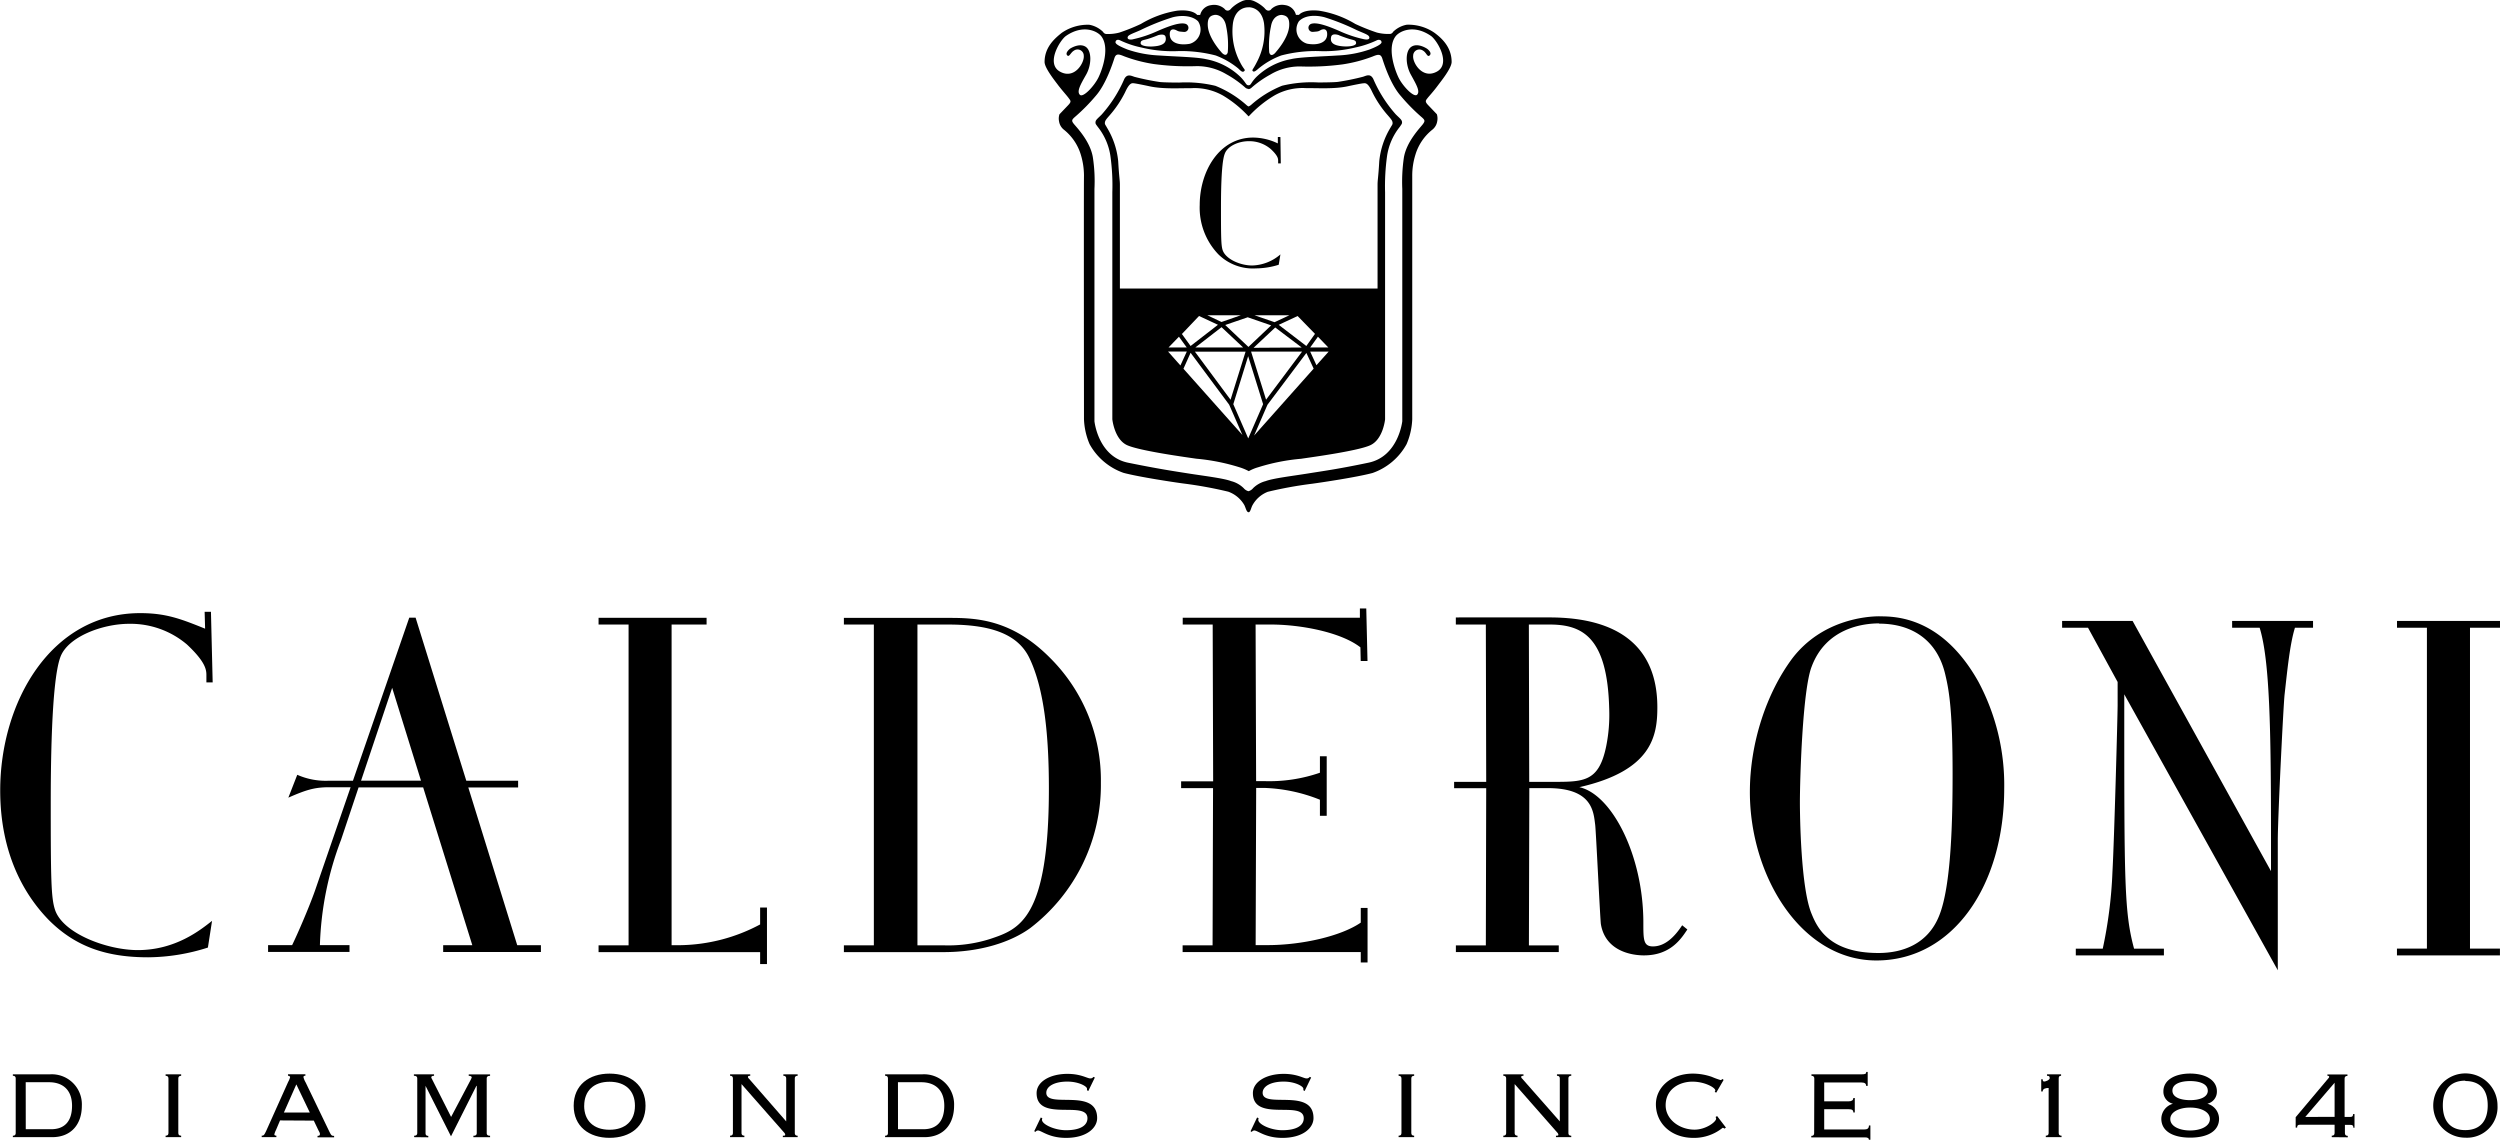 <svg xmlns="http://www.w3.org/2000/svg" id="Livello_1" data-name="Livello 1" viewBox="0 0 482.32 219.89"><title>Esec_Logo Calderoni</title><path d="M419.83,287.32c-.37,0-.53-.85-.79-1.36a5.87,5.87,0,0,0-3.1-2.59,79.69,79.69,0,0,0-8.59-1.57c-1.83-.24-8.6-1.26-11.61-2.06a12,12,0,0,1-6.56-5.55,13.49,13.49,0,0,1-1.08-4.8c0-1.16-.05-44.83,0-47a13.93,13.93,0,0,0-.6-4,9.75,9.75,0,0,0-3.29-4.87,2.53,2.53,0,0,1-.92-1.61,2.58,2.58,0,0,1,.08-1.35l1.71-1.79c.64-.68.44-.82.08-1.32s-1-1.17-2-2.45c-.52-.72-2.66-3.33-2.66-4.53,0-2.89,2-4.57,3.29-5.61a8.82,8.82,0,0,1,5.36-1.57,5.1,5.1,0,0,1,2.63,1.37.78.78,0,0,0,.75.41,8.51,8.51,0,0,0,2.38-.27,37.34,37.34,0,0,0,4.17-1.67,19.64,19.64,0,0,1,7-2.56c3.07-.31,3.85.82,3.85.82h.59a2.48,2.48,0,0,1,2.12-1.89,3,3,0,0,1,2.59.73.73.73,0,0,0,.56.33c.45,0,.62-.33.85-.55a6.8,6.8,0,0,1,1.81-1.21,2.88,2.88,0,0,1,2.63,0,7,7,0,0,1,1.79,1.21c.23.23.4.55.85.55a.68.68,0,0,0,.55-.33,3,3,0,0,1,2.6-.74,2.48,2.48,0,0,1,2.12,1.89h.59s.78-1.12,3.85-.81a19.32,19.32,0,0,1,7,2.55,37.87,37.87,0,0,0,4.18,1.67,8.74,8.74,0,0,0,2.39.27.75.75,0,0,0,.74-.41,5.07,5.07,0,0,1,2.63-1.37,8.83,8.83,0,0,1,5.37,1.57c1.34,1,3.29,2.72,3.29,5.61,0,1.21-2.12,3.82-2.65,4.53-.94,1.27-1.65,2-2,2.45s-.55.64.09,1.32l1.71,1.79a2.71,2.71,0,0,1,.07,1.36,2.56,2.56,0,0,1-.93,1.61,9.74,9.74,0,0,0-3.29,4.88,13.61,13.61,0,0,0-.6,4c0,2.2,0,45.87,0,47a13.47,13.47,0,0,1-1.09,4.8,12,12,0,0,1-6.56,5.56c-3,.81-9.78,1.82-11.61,2.07a78.3,78.3,0,0,0-8.6,1.56A5.74,5.74,0,0,0,420.6,286c-.28.51-.39,1.35-.76,1.35Zm0-81.66a1,1,0,0,1-.59-.23,20.13,20.13,0,0,0-3.69-2.61,11.1,11.1,0,0,0-5.72-1.55,49,49,0,0,1-8.22-.4,28.2,28.2,0,0,1-5.76-1.5c-1-.41-1.57-.6-1.88.36s-1.61,5-3.57,7.24a35.75,35.75,0,0,1-3.85,3.93c-.79.68-.94.85-.41,1.51s3.23,3.41,3.69,6.56a30.47,30.47,0,0,1,.29,6v44.81s.7,6.82,6.49,8,8.81,1.63,11.73,2.09,6.71.91,8.14,1.46a5.3,5.3,0,0,1,2.43,1.36,1.8,1.8,0,0,0,.93.59,1.77,1.77,0,0,0,.89-.59,5.34,5.34,0,0,1,2.42-1.36c1.44-.55,5.22-1,8.14-1.47s5.94-.87,11.72-2.09,6.5-8,6.5-8v-44.8a32.34,32.34,0,0,1,.29-5.94c.46-3.15,3.18-5.89,3.68-6.56s.39-.83-.41-1.51a36,36,0,0,1-3.85-3.94c-2-2.25-3.26-6.28-3.57-7.23s-.88-.78-1.88-.37a27.59,27.59,0,0,1-5.77,1.51,49.21,49.21,0,0,1-8.21.4,11,11,0,0,0-5.71,1.55,20,20,0,0,0-3.71,2.6,1,1,0,0,1-.55.23Zm-17.48-10.34s-1.11.46-2,.72-1.32.21-1.32.81,1.81.78,3.25.52,1.73-.92,1.57-1.72-1.52-.33-1.52-.33Zm-17,2.62s1.72-1.19,3-.45,1.26,3.5.16,5.43-1.83,3.22-1.21,3.87,2.81-1.7,3.62-3.39,2.16-5.76.52-7.9c-.78-1-3.49-2.33-6.78-.08-1.15.76-4,5.37-1.17,6.92s4.72-1.79,4.57-3.06a1.2,1.2,0,0,0-1.9-1c-.68.39-.91,1.37-1.32.88s.54-1.23.54-1.23Zm39.73.66s2.44-2.63,2.61-5.05c.12-1.69-.55-2-1.28-2.14-.5-.1-1.91.16-2.24,2.21a17.75,17.75,0,0,0-.33,5c.33,1.13,1.24,0,1.24,0Zm-27.55-2.51a22.8,22.8,0,0,0,4.62-1.53c2.61-1.15,4.46-1.73,5.47-1.47a.8.8,0,0,1-.23,1.58c-.89-.07-1-.07-1.43-.3s-1.42-.51-1.3.95,1.79,2,3.85,1.64a2.86,2.86,0,0,0,1.6-4.34c-1-1-2.92-1.28-4.89-.78a43.67,43.67,0,0,0-6.26,2.5c-1.61.71-2.47.93-2.44,1.45s1,.31,1,.31Zm17.09,2.51s.9,1.1,1.22,0a17.75,17.75,0,0,0-.31-5c-.34-2-1.75-2.31-2.25-2.21-.73.13-1.4.46-1.29,2.14.17,2.42,2.63,5.06,2.63,5.06m27.54-2.51s1,.24,1-.3-.83-.74-2.44-1.46a44,44,0,0,0-6.27-2.5c-2-.5-3.85-.27-4.87.78a2.85,2.85,0,0,0,1.58,4.34c2.06.38,3.74-.21,3.85-1.65s-.9-1.19-1.31-.94-.53.23-1.43.31a.8.8,0,0,1-.23-1.58c1-.26,2.87.32,5.47,1.47a22.67,22.67,0,0,0,4.62,1.53Zm-4.86-.78s-1.34-.52-1.52.34.15,1.46,1.57,1.72,3.25.08,3.25-.52-.45-.56-1.31-.82-2-.71-2-.71Zm17,2.62s1,.71.53,1.24-.64-.5-1.32-.88a1.2,1.2,0,0,0-1.9,1c-.16,1.27,1.76,4.58,4.57,3.05s0-6.14-1.17-6.91c-3.28-2.25-6-.92-6.78.08-1.64,2.14-.27,6.22.52,7.9s3,4,3.62,3.38-.11-1.89-1.2-3.86-1.11-4.67.16-5.43,3,.45,3,.45Zm-34.47-8s-2.54-.16-3,3.14a12.79,12.79,0,0,0,1.41,7.5c.73,1.45,1.11,1.38.74,1.7s-.78-.26-1.2-.61a15.44,15.44,0,0,0-4.27-2.44,26.75,26.75,0,0,0-7.08-.85,25.43,25.43,0,0,1-7.27-.69,18.1,18.1,0,0,1-4.14-1.4c-.38-.16-.78-.09-.84.36s1.23,1,2.3,1.43a21.64,21.64,0,0,0,6.07,1.15c3.13.22,7.32.3,9.07.71a13,13,0,0,1,6.72,3.48c1.08,1.13,1,1.56,1.51,1.56s.38-.43,1.47-1.56a13,13,0,0,1,6.72-3.48c1.75-.42,6-.5,9.07-.71a21.59,21.59,0,0,0,6.08-1.15c1.08-.42,2.37-1,2.32-1.43s-.48-.52-.86-.37a18.41,18.41,0,0,1-4.14,1.4,25.6,25.6,0,0,1-7.28.7,26.22,26.22,0,0,0-7.07.85,15.07,15.07,0,0,0-4.27,2.43c-.42.35-.94.87-1.2.61s0-.24.73-1.7a12.72,12.72,0,0,0,1.42-7.5c-.48-3.29-3-3.14-3-3.14Zm0,19.08s0,.14.49-.23a20.5,20.5,0,0,1,6-3.72,24.19,24.19,0,0,1,7-.63s2.8,0,3.75-.11a46.84,46.84,0,0,0,4.89-1c.7-.24,1.4-.62,1.95.42a25.25,25.25,0,0,0,4.35,6.85c.65.65,1.13,1,1.19,1.4s-.07.47-.42,1a11.71,11.71,0,0,0-2.46,5.64,42.49,42.49,0,0,0-.38,7c0,2.51,0,43.79,0,43.79s-.37,3.86-2.86,5-11.74,2.36-13.35,2.61a38.66,38.66,0,0,0-8.25,1.63,8.18,8.18,0,0,0-1.83.76,10,10,0,0,0-1.87-.77,39.46,39.46,0,0,0-8.24-1.63c-1.62-.24-10.89-1.49-13.36-2.61s-2.86-5-2.86-5,0-41.28,0-43.8a41.28,41.28,0,0,0-.37-7,11.75,11.75,0,0,0-2.46-5.64c-.34-.49-.46-.54-.41-.95s.55-.75,1.19-1.41a25.42,25.42,0,0,0,4.36-6.85c.53-1,1.24-.67,1.94-.42a46.72,46.72,0,0,0,4.89,1c.93.11,3.75.11,3.75.11a24.23,24.23,0,0,1,7,.63,20.52,20.52,0,0,1,6,3.72c.44.38.49.23.49.23h0Zm0,1.94a22,22,0,0,0-4.92-4,11.1,11.1,0,0,0-6.08-1.42c-2.52,0-5.53.19-8.08-.36-1.2-.26-2.6-.54-3-.58s-.85-.15-1.7,1.7a20.67,20.67,0,0,1-3,4.48c-.72.82-.92,1.07-.92,1.52,0,.25.14.36.42.88a15.31,15.31,0,0,1,2.15,6.44c.19,3.3.33,3.62.33,4.57v20h49.71v-20c0-1,.14-1.27.33-4.57a15.4,15.4,0,0,1,2.15-6.44c.29-.51.42-.62.42-.88,0-.45-.21-.7-.92-1.52a20.29,20.29,0,0,1-3-4.48c-.85-1.84-1.29-1.73-1.71-1.7s-1.83.32-3,.57c-2.56.56-5.54.35-8.09.36a11,11,0,0,0-6.08,1.42,22.26,22.26,0,0,0-4.93,4h0Zm6.13,4h-.46l0,1.24a11.23,11.23,0,0,0-4.76-1.13c-6.58,0-10.31,6.56-10.31,13a13,13,0,0,0,3.57,9.5,9.49,9.49,0,0,0,7.3,2.74,15,15,0,0,0,4.37-.7l.33-2a8.67,8.67,0,0,1-5.46,2.14c-2.3,0-5.14-1.24-5.7-3-.27-.88-.31-2.27-.31-7.7,0-2.43,0-9,.72-10.83.52-1.49,2.65-2.45,4.63-2.45a6.35,6.35,0,0,1,4.26,1.52c1.42,1.32,1.42,1.89,1.42,2.27v.49h.51L426,215Zm-9.86,51.63-7.43-10-1.38,3.08,11.38,12.78-2.57-5.87Zm-9.39-7.56,1.23-2.68h-3.62l2.38,2.68Zm-2.34-3.47h3.55l-1.5-2.07-2,2.07Zm2.58-2.65,1.72,2.37,5.28-4.09-3.65-1.7L407,252.94Zm4.94-3.56,2.74,1.3,3.74-1.3h-6.49Zm9.1,0,3.88,1.34,2.87-1.34Zm8.33.15-3.65,1.7,5.33,4.08,1.67-2.34-3.35-3.44Zm3.91,4-1.49,2.07h3.51l-2-2.07Zm2.07,2.86h-3.56l1.21,2.63,2.35-2.62Zm-2.9,3.26-1.39-3-7.51,10-2.58,5.94,11.48-12.9Zm-22.91-3.26,6.89,9.29,2.9-9.28h-9.8Zm14.72-5.06-4.52-1.56-4.34,1.49,4.48,4.23,4.38-4.15Zm5.9,4.27L425,251.69l-4.18,3.92Zm-11.3,0-4.17-3.92-5.06,3.92Zm11.37.79h-9.84l2.89,9.28,6.95-9.28Zm-10.4.87-2.87,9.28,2.88,6.6,2.87-6.6-2.89-9.28ZM270.09,370.86l-9.48-30.44H248.15l-3.38,10.11a62.06,62.06,0,0,0-4.08,20.32h5.71v1.31H230.69v-1.31h4.64c1-2.05,3.16-7,4.39-10.45l6.89-20h-4.83c-2.12.09-3.6.41-7.18,2l1.72-4.41a13.59,13.59,0,0,0,5.93,1.15h4.81l10.87-31.47h1.22l9.78,31.46h10v1.31h-9.61l9.44,30.43h4.57v1.31H264.47v-1.31h5.62Zm-9.9-31.74-5.56-17.91-6,17.91Zm387-29.5v61.9h-5.78v1.31h19.87v-1.31H655.5v-61.9h5.79v-1.31H641.42v1.31Zm-56.78-1.31h-13.6v1.31h5l5.71,10.46v4.4c0,2-.66,26.23-1,32.26a85.76,85.76,0,0,1-1.87,14.79h-5.2v1.3h17v-1.3h-5.76c-1.89-7-1.89-12.81-1.89-46.3v-2.77l29.62,53.24V350.61c0-4.4,1.08-26,1.31-28.09.49-4.32,1-9.71,2-12.9h3.49v-1.31H609.61v1.31h5.31c1.94,6.29,2.19,19.36,2.19,40.6v6.36l-26.69-48.25Zm-48.87-.9c-2.43,0-11.05.66-16.76,8.09-5,6.7-8.21,16.33-8.21,25.81,0,16.24,9.92,32.5,24.4,32.5,14.84,0,24.67-14.55,24.67-33.17a42.25,42.25,0,0,0-5-20.64c-7.07-12.58-16.1-12.58-19.12-12.58m0,1.41c6.1,0,11.25,3,12.79,10,.74,3.1,1.37,7.11,1.37,19,0,8.66-.23,21.57-2.6,27.37-2.19,5.47-7.07,7.17-11.71,7.17-9.29,0-11.72-4.65-12.87-7.5-2.11-4.9-2.28-19-2.28-21.57,0-4.4.5-21.72,2.28-26.21,2.76-7.34,9.77-8.31,13-8.31M474,340.56h3.58c8.64,0,8.82,4.56,9.15,7.1.16,1.39.93,17.64,1.09,19.11,1,6.06,7.57,6.06,8.32,6.06,5.12,0,7.17-3.2,8.37-5l-1-.81c-1.49,2.28-3.34,4.08-5.64,4.08-1.85,0-1.85-1.31-1.85-4.57,0-13-6.08-24.76-12.35-26.15,14.06-3.19,15.05-9.94,15.05-15.41,0-11.94-7.78-17.34-20.81-17.34H459.84V309h5.79l.07,30.35h-6.19v1.23h6.19l-.07,30.32h-5.78v1.29h19.85v-1.29h-5.76l.08-30.31ZM473.93,309h4c6.3,0,11.16,2.38,11.5,16.25a30.62,30.62,0,0,1-.57,7.18c-1.47,7.24-4.56,6.92-11.24,6.92H474L473.93,309Zm-52.69,0h2.92c5.71,0,13.5,1.46,17.27,4.4l.06,2.64h1.31l-.24-10.14h-1.23v1.79H407.15V309h5.78l.09,30.25h-6.18v1.31H413l-.09,30.33h-5.78v1.3H441.5v2h1.31V363.67H441.5v2.84c-3.83,2.63-11.39,4.34-18,4.34h-2.28l.1-30.33h1.54a31.47,31.47,0,0,1,10.76,2.28v3.1h1.31V334.41h-1.31v3.18a29.85,29.85,0,0,1-10.76,1.62h-1.55l-.1-30.25Zm-73.68,61.89h-5.78v1.31H361c7,0,12.93-1.87,16.75-4.65a34.76,34.76,0,0,0,13.61-28,33.25,33.25,0,0,0-9.77-24.08c-7.33-7.42-14.16-7.75-19.38-7.75H341.78V309h5.78v61.89ZM355.94,309h5.86c7.74,0,13.44,1.53,15.8,6.52,2.86,6,3.73,15,3.73,25.08,0,25.31-5.77,27.19-11.3,29.05a26.58,26.58,0,0,1-9,1.24h-5.06V309Zm-47.4,0h6.75v-1.3H294.45V309h5.79v61.89h-5.79v1.31h31.17v2.3h1.32V363.6h-1.32v3.26a33.64,33.64,0,0,1-15.29,4h-1.79V309Zm-88.86-2.46h-1.23l.09,3.26c-4.64-1.87-7.49-3-12.53-3-17.26,0-27,17.22-27,34.2,0,12.33,4.74,20.26,9.37,25,5.3,5.32,11.4,7.2,19.2,7.2a38.4,38.4,0,0,0,11.5-1.88l.8-5.15c-2.28,1.8-7.08,5.64-14.32,5.64-6,0-14.57-3.26-16-7.85-.73-2.28-.8-6-.8-20.24,0-6.37.07-23.6,1.85-28.42,1.4-3.91,8.08-6.44,13.28-6.44a16.82,16.82,0,0,1,11.16,4c3.74,3.51,3.74,5,3.74,6v1.31H220l-.33-13.56" transform="translate(-178.97 -188.51)"></path><path d="M182,396.61c0-.32-.12-.55-.55-.55v-.28h7.14a5.8,5.8,0,0,1,6.17,6.06c0,3.52-2,6.06-5.73,6.06h-7.58v-.28c.44,0,.55-.23.55-.55Zm1.94,9.76h4.88c2.67,0,4.05-1.59,4.05-4.53s-1.66-4.54-4.47-4.54h-4.47Z" transform="translate(-178.97 -188.51)"></path><path d="M210.92,407.9v-.28c.44,0,.55-.23.55-.55V396.61c0-.32-.12-.55-.55-.55v-.28h3v.28c-.44,0-.55.23-.55.55v10.46c0,.32.11.55.55.55v.28Z" transform="translate(-178.97 -188.51)"></path><path d="M233,404.67l-.78,1.84a3.68,3.68,0,0,0-.32.85c0,.16.12.25.39.25v.28h-2.83v-.28c.39,0,.48-.07.94-1.08l4.17-9.3a3.81,3.81,0,0,0,.37-.9c0-.14-.18-.28-.41-.28v-.28h3.36v.28c-.28,0-.37.09-.37.28a3.48,3.48,0,0,0,.41,1l4.42,9.17c.53,1.08.55,1.15,1.08,1.15v.28h-3.2v-.28c.37,0,.46-.12.46-.32s0-.23-.3-.78l-.88-1.84Zm.74-1.52h5l-2.6-5.43Z" transform="translate(-178.97 -188.51)"></path><path d="M258.87,407.9v-.28c.48,0,.6-.23.6-.55V396.61c0-.32-.12-.55-.65-.55v-.28h3.89v.28c-.39,0-.53.14-.53.3a.49.49,0,0,0,.09.25L266,404l3.89-7.37c0-.09.09-.18.09-.28s-.16-.28-.58-.28v-.28h4.12v.28c-.53,0-.65.23-.65.55v10.46c0,.32.12.55.65.55v.28h-3.22v-.28c.53,0,.65-.23.65-.55V398l-.07,0-4.9,9.74-4.91-9.74,0,0v9.1c0,.32.09.55.53.55v.28Z" transform="translate(-178.97 -188.51)"></path><path d="M303.51,401.84c0,4-2.95,6.19-6.93,6.19s-6.93-2.21-6.93-6.19,2.95-6.2,6.93-6.2S303.51,397.86,303.51,401.84Zm-11.84,0c0,2.88,1.82,4.63,4.9,4.63s4.9-1.75,4.9-4.63-1.82-4.63-4.9-4.63S291.68,399,291.68,401.84Z" transform="translate(-178.97 -188.51)"></path><path d="M330.65,404.86h0v-8.25c0-.32-.12-.55-.55-.55v-.28h2.76v.28c-.44,0-.55.23-.55.55v10.46c0,.32.12.55.55.55v.28H330v-.28c.3,0,.46,0,.46-.19a.71.71,0,0,0-.23-.44l-8.2-9.33v9.4c0,.32.12.55.55.55v.28h-2.76v-.28c.44,0,.55-.23.55-.55V396.61c0-.32-.12-.55-.55-.55v-.28h3.89v.28c-.34,0-.44.07-.44.25a.54.54,0,0,0,.19.3Z" transform="translate(-178.97 -188.51)"></path><path d="M350.28,396.61c0-.32-.12-.55-.55-.55v-.28h7.14a5.8,5.8,0,0,1,6.17,6.06c0,3.52-2,6.06-5.73,6.06h-7.58v-.28c.44,0,.55-.23.55-.55Zm1.94,9.76h4.88c2.67,0,4.05-1.59,4.05-4.53s-1.66-4.54-4.47-4.54h-4.47Z" transform="translate(-178.97 -188.51)"></path><path d="M379.77,404.1l.3.16a.77.77,0,0,0-.07.3c0,.85,2.37,2,4.63,2,2.9,0,4.14-1,4.14-2.3,0-3.59-9.81.83-9.81-4.86,0-2.19,2.58-3.71,5.94-3.71,2.63,0,3.82.88,4.42.88a.69.69,0,0,0,.6-.3l.28.12L388.93,399l-.25-.16a1.39,1.39,0,0,0,0-.3c0-.44-1.57-1.36-3.8-1.36-2.49,0-4.05.92-4.05,2.16,0,3.13,9.81-1.06,9.81,4.88,0,1.94-2.07,3.82-6,3.82-3.32,0-4.74-1.43-5.43-1.43a.63.63,0,0,0-.48.28l-.23-.14Z" transform="translate(-178.97 -188.51)"></path><path d="M421.5,404.1l.3.16a.77.77,0,0,0-.07.3c0,.85,2.37,2,4.63,2,2.9,0,4.14-1,4.14-2.3,0-3.59-9.81.83-9.81-4.86,0-2.19,2.58-3.71,5.94-3.71,2.63,0,3.82.88,4.42.88a.69.69,0,0,0,.6-.3l.28.12L430.67,399l-.25-.16a1.39,1.39,0,0,0,0-.3c0-.44-1.57-1.36-3.8-1.36-2.49,0-4.05.92-4.05,2.16,0,3.13,9.81-1.06,9.81,4.88,0,1.94-2.07,3.82-6,3.82-3.32,0-4.74-1.43-5.43-1.43a.63.63,0,0,0-.48.28l-.23-.14Z" transform="translate(-178.97 -188.51)"></path><path d="M448.8,407.9v-.28c.44,0,.55-.23.55-.55V396.61c0-.32-.12-.55-.55-.55v-.28h3v.28c-.44,0-.55.23-.55.55v10.46c0,.32.12.55.55.55v.28Z" transform="translate(-178.97 -188.51)"></path><path d="M479.9,404.86h0v-8.25c0-.32-.12-.55-.55-.55v-.28h2.76v.28c-.44,0-.55.23-.55.55v10.46c0,.32.12.55.55.55v.28h-2.95v-.28c.3,0,.46,0,.46-.19a.71.71,0,0,0-.23-.44l-8.2-9.33v9.4c0,.32.12.55.55.55v.28H469v-.28c.44,0,.55-.23.55-.55V396.61c0-.32-.12-.55-.55-.55v-.28h3.89v.28c-.34,0-.44.07-.44.25a.54.54,0,0,0,.19.3Z" transform="translate(-178.97 -188.51)"></path><path d="M511.95,406.05l-.3.21a.41.41,0,0,0-.34-.16,8.76,8.76,0,0,1-5.62,1.94c-4.31,0-7.25-2.79-7.25-6.5,0-3.11,2.76-5.9,7.16-5.9a11.25,11.25,0,0,1,3.61.62,16.85,16.85,0,0,0,1.68.62c.23,0,.25-.09.34-.21l.28.18-1.43,2.46-.3-.14a.51.51,0,0,0,.12-.3c0-.51-2-1.68-4.42-1.68s-5.16,1.38-5.16,4.56c0,2.79,2.74,4.7,5.57,4.7,2.19,0,4.17-1.5,4.17-2.12a.68.68,0,0,0-.11-.32l.3-.18Z" transform="translate(-178.97 -188.51)"></path><path d="M529,396.61c0-.32-.12-.55-.55-.55v-.28h9.65c.78,0,.92-.12.92-.46h.28V398H539c0-.39-.21-.65-.9-.65h-7.19v3.64h4.68c.55,0,.94-.16.94-.65h.28v2.79h-.28c0-.46-.25-.62-.9-.62h-4.72v3.91h7.69c.65,0,.94-.21.94-.78h.28v2.81h-.28c0-.37-.23-.51-.81-.51H528.42v-.28c.44,0,.55-.23.55-.55Z" transform="translate(-178.97 -188.51)"></path><path d="M573.66,407.9v-.28c.44,0,.55-.23.55-.55v-8.66c-.48,0-1.15.09-1.15.67h-.28v-2.35h.28c0,.3.07.44.3.44s1.06-.28,1.06-.67-.21-.44-.53-.44v-.28h2.72v.28c-.37,0-.46.16-.46.58v10.43c0,.32.12.55.55.55v.28Z" transform="translate(-178.97 -188.51)"></path><path d="M598.19,401.45v0a2.38,2.38,0,0,1-1.84-2.39c0-2.19,2.23-3.43,5.16-3.43s5.16,1.25,5.16,3.43a2.38,2.38,0,0,1-1.84,2.39v0a3.05,3.05,0,0,1,2.26,2.88c0,2.46-2.3,3.66-5.57,3.66s-5.57-1.2-5.57-3.66a3.05,3.05,0,0,1,2.26-2.88Zm-.51,2.95c0,1.43,1.8,2.21,3.82,2.21s3.82-.78,3.82-2.21-1.8-2.21-3.82-2.21S597.68,403,597.68,404.4Zm7.23-5.48c0-1.34-1.66-1.84-3.41-1.84s-3.41.51-3.41,1.84,1.66,1.84,3.41,1.84S604.92,400.25,604.92,398.92Z" transform="translate(-178.97 -188.51)"></path><path d="M628.83,407.9v-.28c.44,0,.55-.23.55-.55V405.5h-6.65c-.46,0-.58.16-.58.55h-.28v-2l6.24-7.42c.09-.09.23-.23.23-.37s-.16-.21-.35-.21v-.25h3.87v.28c-.44,0-.55.23-.55.55V404h1.06c.46,0,.57-.16.57-.55h.28v2.63H633c0-.39-.11-.55-.57-.55h-1.06v1.57c0,.32.12.55.55.55v.28Zm.55-3.92V397.4L623.72,404Z" transform="translate(-178.97 -188.51)"></path><path d="M654.59,408a6.2,6.2,0,1,1,6.22-6.19A5.89,5.89,0,0,1,654.59,408Zm0-11c-2.95,0-4.33,1.86-4.33,4.77s1.38,4.77,4.33,4.77,4.33-1.86,4.33-4.77S657.54,397.07,654.59,397.07Z" transform="translate(-178.97 -188.51)"></path></svg>